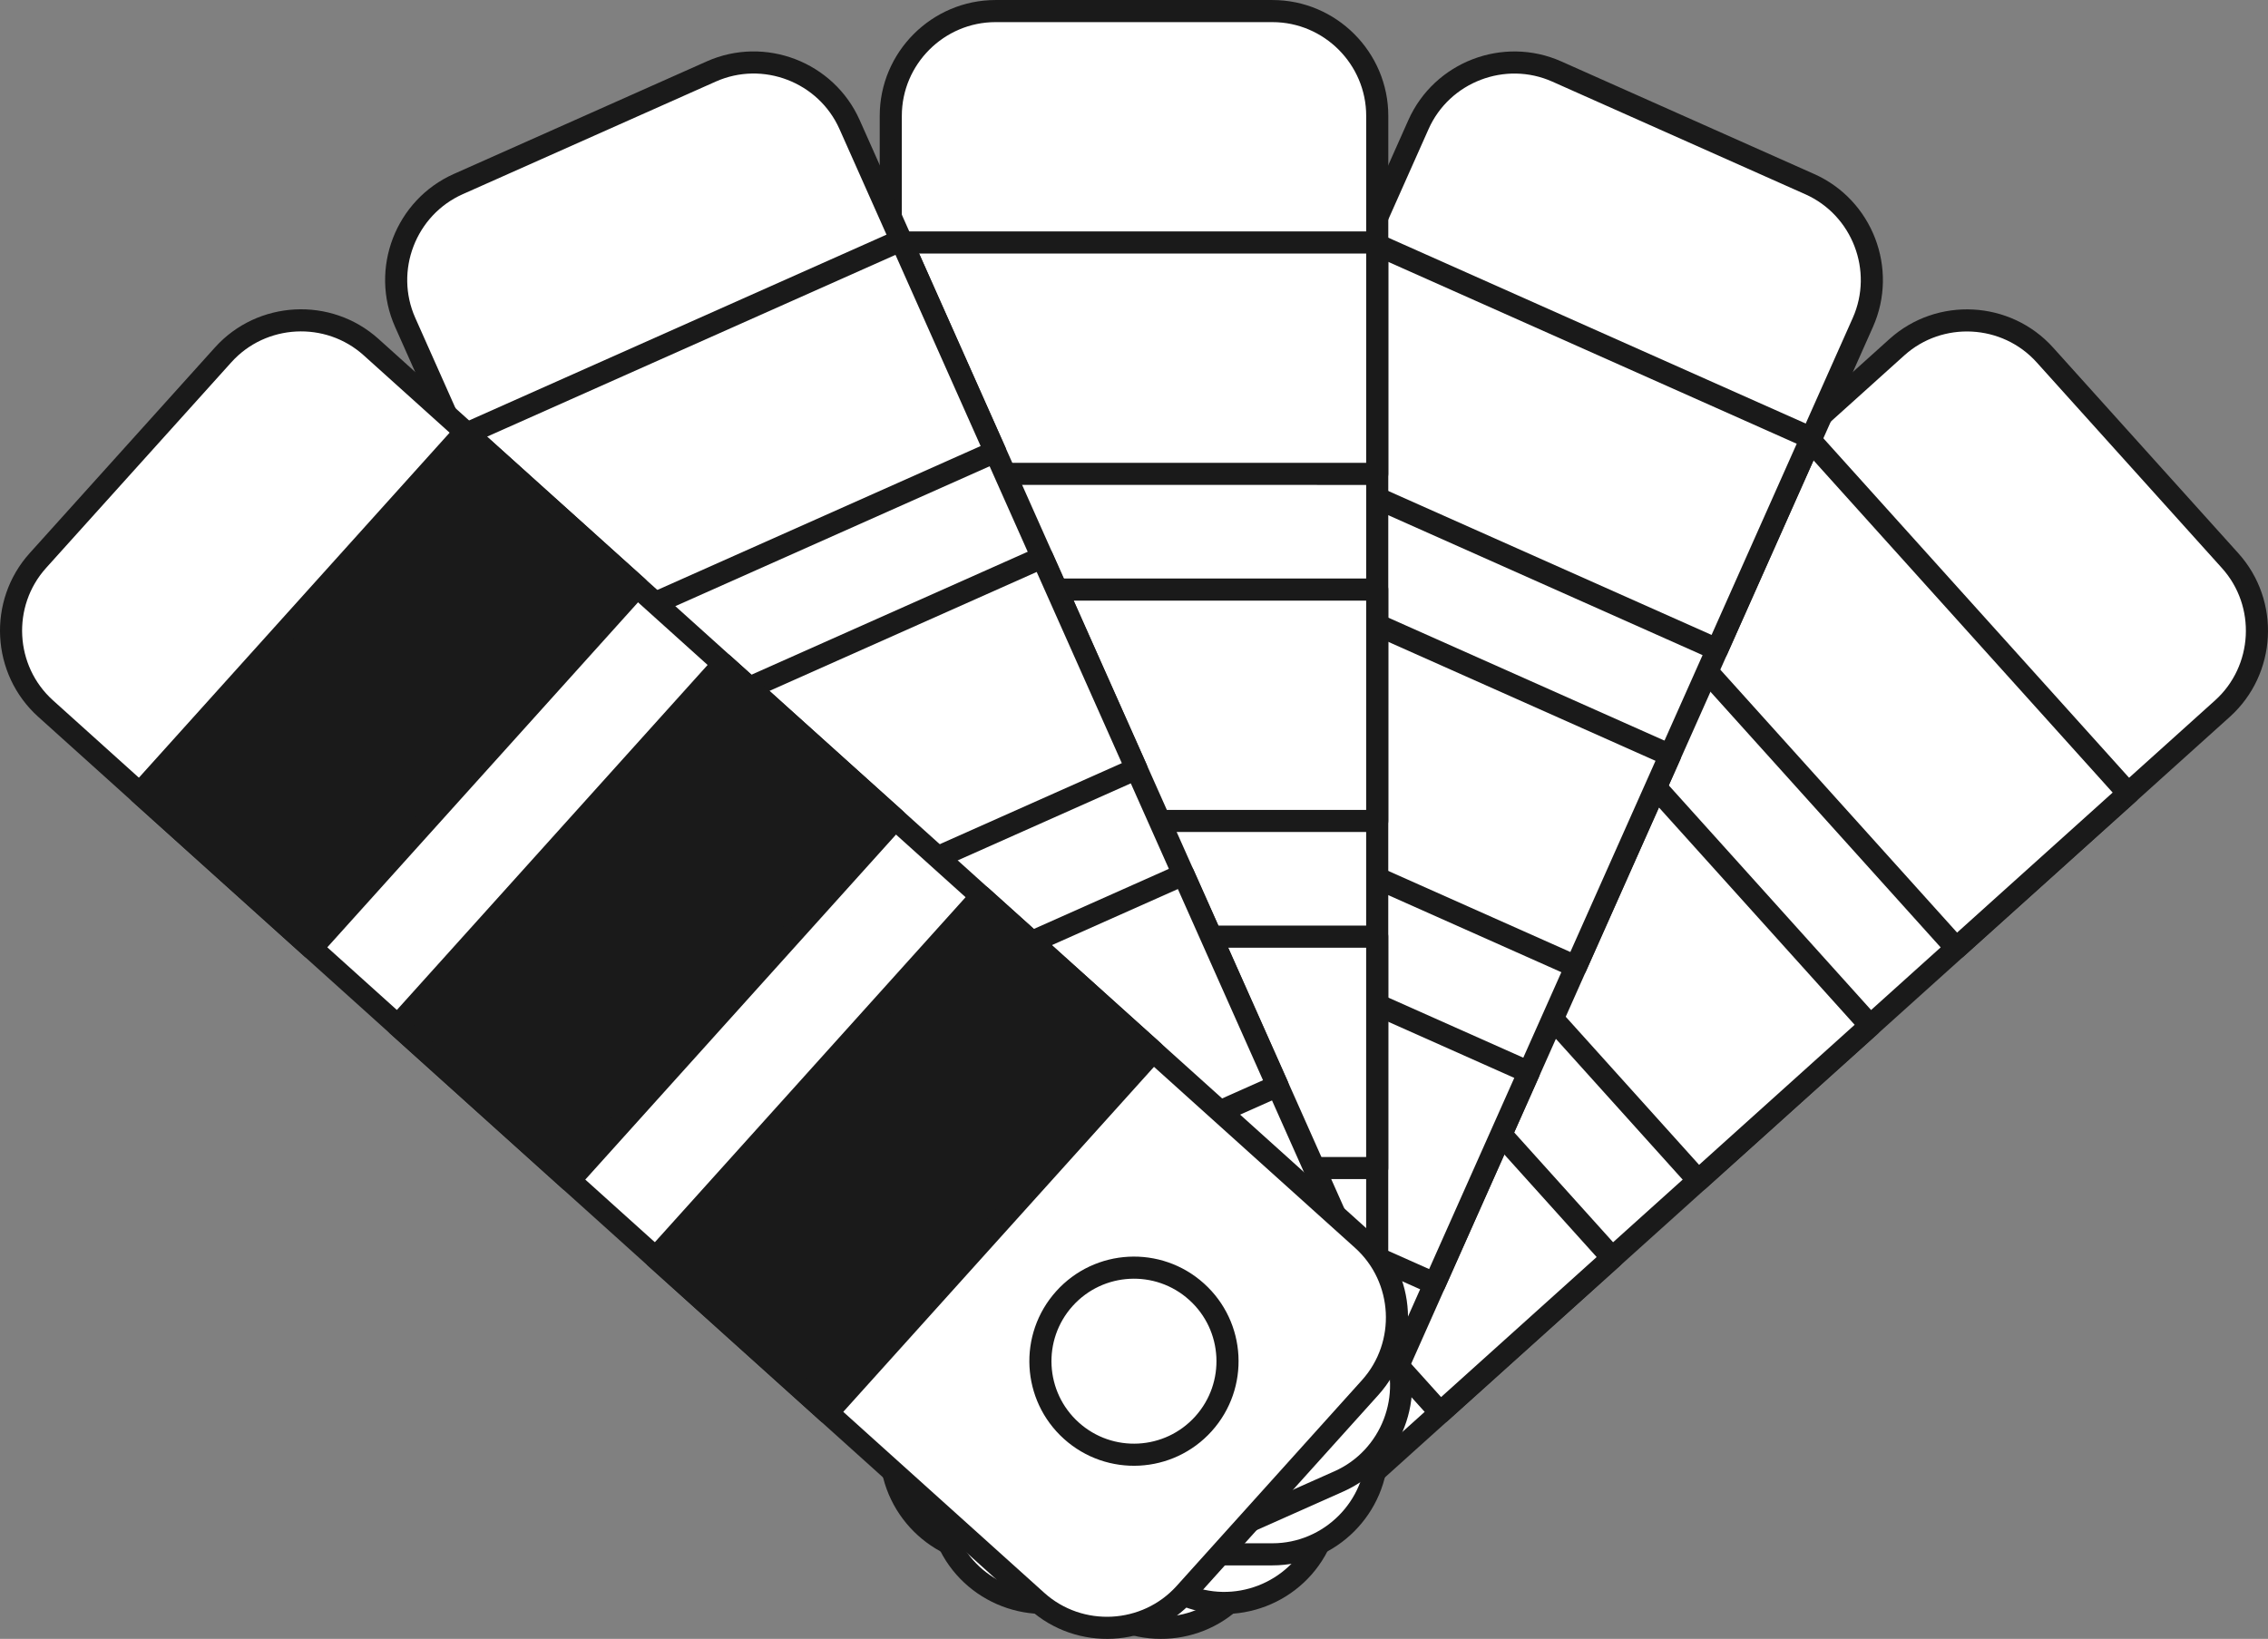 <?xml version="1.0" encoding="UTF-8"?>
<!DOCTYPE svg PUBLIC "-//W3C//DTD SVG 1.1//EN" "http://www.w3.org/Graphics/SVG/1.1/DTD/svg11.dtd">
<!-- Creator: CorelDRAW Standard 2021 (64-Bit Evaluation Version) -->
<svg xmlns="http://www.w3.org/2000/svg" xml:space="preserve" width="25.649mm" height="18.538mm" version="1.1" style="shape-rendering:geometricPrecision; text-rendering:geometricPrecision; image-rendering:optimizeQuality; fill-rule:evenodd; clip-rule:evenodd"
viewBox="0 0 3054.96 2207.94"
 xmlns:xlink="http://www.w3.org/1999/xlink"
 xmlns:xodm="http://www.corel.com/coreldraw/odm/2003">
 <rect x="0" y="0" width="3054.96" height="2207.94" fill="#808080" stroke="none"/>
 <defs>
  <style type="text/css">
   <![CDATA[
    .str0 {stroke:#1A1A1A;stroke-width:29.78;stroke-linecap:round;stroke-linejoin:round;stroke-miterlimit:22.926}
    .fil1 {fill:#1A1A1A}
    .fil0 {fill:white}
   ]]>
  </style>
 </defs>
 <g id="Layer_x0020_1">
  <g id="_2751655156480">
   <path class="fil0 str0" d="M2754.42 478.18l249.58 277.2c51.93,57.68 47.22,147.38 -10.46,199.31l-1335.4 1202.29c-57.68,51.93 -147.37,47.22 -199.31,-10.46l-249.57 -277.2c-51.94,-57.68 -47.24,-147.38 10.45,-199.31l1335.4 -1202.29c57.68,-51.93 147.38,-47.22 199.31,10.46z"/>
   <polygon class="fil0 str0" points="2196.63,790.47 2635.07,1277.42 2866.75,1068.85 2428.31,581.88 "/>
   <polygon class="fil0 str0" points="1849.11,1103.34 2287.55,1590.31 2519.23,1381.72 2080.79,894.77 "/>
   <polygon class="fil0 str0" points="1501.59,1416.23 1940.02,1903.2 2171.7,1694.61 1733.27,1207.64 "/>
   <path class="fil0 str0" d="M1621.08 1749.51c46.57,51.73 42.39,131.4 -9.33,177.97 -51.73,46.57 -131.4,42.39 -177.97,-9.34 -46.57,-51.73 -42.39,-131.4 9.34,-177.97 51.71,-46.57 131.38,-42.39 177.95,9.34z"/>
   <path class="fil0 str0" d="M2096.97 96.32l340.74 151.73c70.9,31.57 103.08,115.42 71.52,186.34l-730.95 1641.49c-31.57,70.91 -115.42,103.1 -186.33,71.52l-340.74 -151.73c-70.91,-31.57 -103.1,-115.44 -71.52,-186.34l730.95 -1641.5c31.57,-70.9 115.42,-103.08 186.33,-71.51z"/>
   <polygon class="fil0 str0" points="1714.42,608.49 2313.01,875.03 2439.82,590.24 1841.23,323.7 "/>
   <polygon class="fil0 str0" points="1524.2,1035.67 2122.79,1302.2 2249.6,1017.43 1651.01,750.88 "/>
   <polygon class="fil0 str0" points="1333.98,1462.85 1932.57,1729.39 2059.38,1444.6 1460.8,1178.06 "/>
   <path class="fil0 str0" d="M1578.69 1718.7c63.59,28.31 92.17,102.79 63.86,166.38 -28.32,63.58 -102.8,92.16 -166.38,63.85 -63.59,-28.31 -92.17,-102.79 -63.85,-166.38 28.31,-63.58 102.79,-92.16 166.36,-63.85z"/>
   <path class="fil0 str0" d="M1341 14.89l373 0.01c77.62,0 141.13,63.52 141.13,141.14l-0.07 1796.88c0,77.61 -63.52,141.11 -141.14,141.11l-373 -0.01c-77.62,0 -141.13,-63.52 -141.13,-141.14l0.07 -1796.88c0.01,-77.61 63.52,-141.11 141.14,-141.11z"/>
   <polygon class="fil0 str0" points="1199.85,638.37 1855.1,638.4 1855.11,326.65 1199.86,326.63 "/>
   <polygon class="fil0 str0" points="1199.83,1105.97 1855.09,1106.01 1855.1,794.27 1199.84,794.24 "/>
   <polygon class="fil0 str0" points="1199.82,1573.6 1855.07,1573.62 1855.08,1261.88 1199.83,1261.86 "/>
   <path class="fil0 str0" d="M1527.44 1707.81c69.6,0 126.01,56.42 126,126.01 0,69.6 -56.41,126.01 -126.01,126.01 -69.6,0 -126.01,-56.42 -126,-126.02 0,-69.59 56.41,-126 126.01,-126z"/>
   <path class="fil0 str0" d="M617.3 247.96l340.77 -151.69c70.9,-31.57 154.74,0.62 186.3,71.52l730.8 1641.57c31.56,70.9 -0.62,154.75 -71.53,186.33l-340.76 151.69c-70.91,31.57 -154.76,-0.62 -186.33,-71.52l-730.79 -1641.57c-31.56,-70.9 0.63,-154.75 71.53,-186.33z"/>
   <polygon class="fil0 str0" points="741.95,874.96 1340.55,608.47 1213.76,323.66 615.16,590.16 "/>
   <polygon class="fil0 str0" points="932.13,1302.15 1530.74,1035.67 1403.95,750.87 805.34,1017.36 "/>
   <polygon class="fil0 str0" points="1122.3,1729.35 1720.92,1462.86 1594.13,1178.07 995.53,1444.55 "/>
   <path class="fil0 str0" d="M1476.19 1718.69c63.58,-28.3 138.05,0.29 166.36,63.88 28.31,63.59 -0.29,138.07 -63.88,166.36 -63.58,28.31 -138.05,-0.29 -166.36,-63.86 -28.31,-63.59 0.29,-138.07 63.88,-166.38z"/>
   <path class="fil0 str0" d="M50.96 755.25l249.61 -277.18c51.93,-57.68 141.63,-62.37 199.31,-10.43l1335.29 1202.4c57.68,51.94 62.37,141.64 10.43,199.31l-249.59 277.19c-51.94,57.67 -141.64,62.37 -199.32,10.43l-1335.29 -1202.4c-57.67,-51.94 -62.37,-141.64 -10.43,-199.32z"/>
   <polygon class="fil1 str0" points="419.85,1277.33 858.32,790.41 626.67,581.81 188.2,1068.73 "/>
   <polygon class="fil1 str0" points="767.35,1590.25 1205.81,1103.32 974.16,894.72 535.69,1381.64 "/>
   <polygon class="fil1 str0" points="1114.84,1903.16 1553.31,1416.23 1321.65,1207.63 883.18,1694.55 "/>
   <path class="fil0 str0" d="M1433.78 1749.49c46.58,-51.71 126.25,-55.9 177.97,-9.31 51.73,46.57 55.9,126.24 9.33,177.97 -46.58,51.71 -126.25,55.88 -177.97,9.31 -51.73,-46.57 -55.9,-126.24 -9.33,-177.97z"/>
  </g>
 </g>
</svg>
